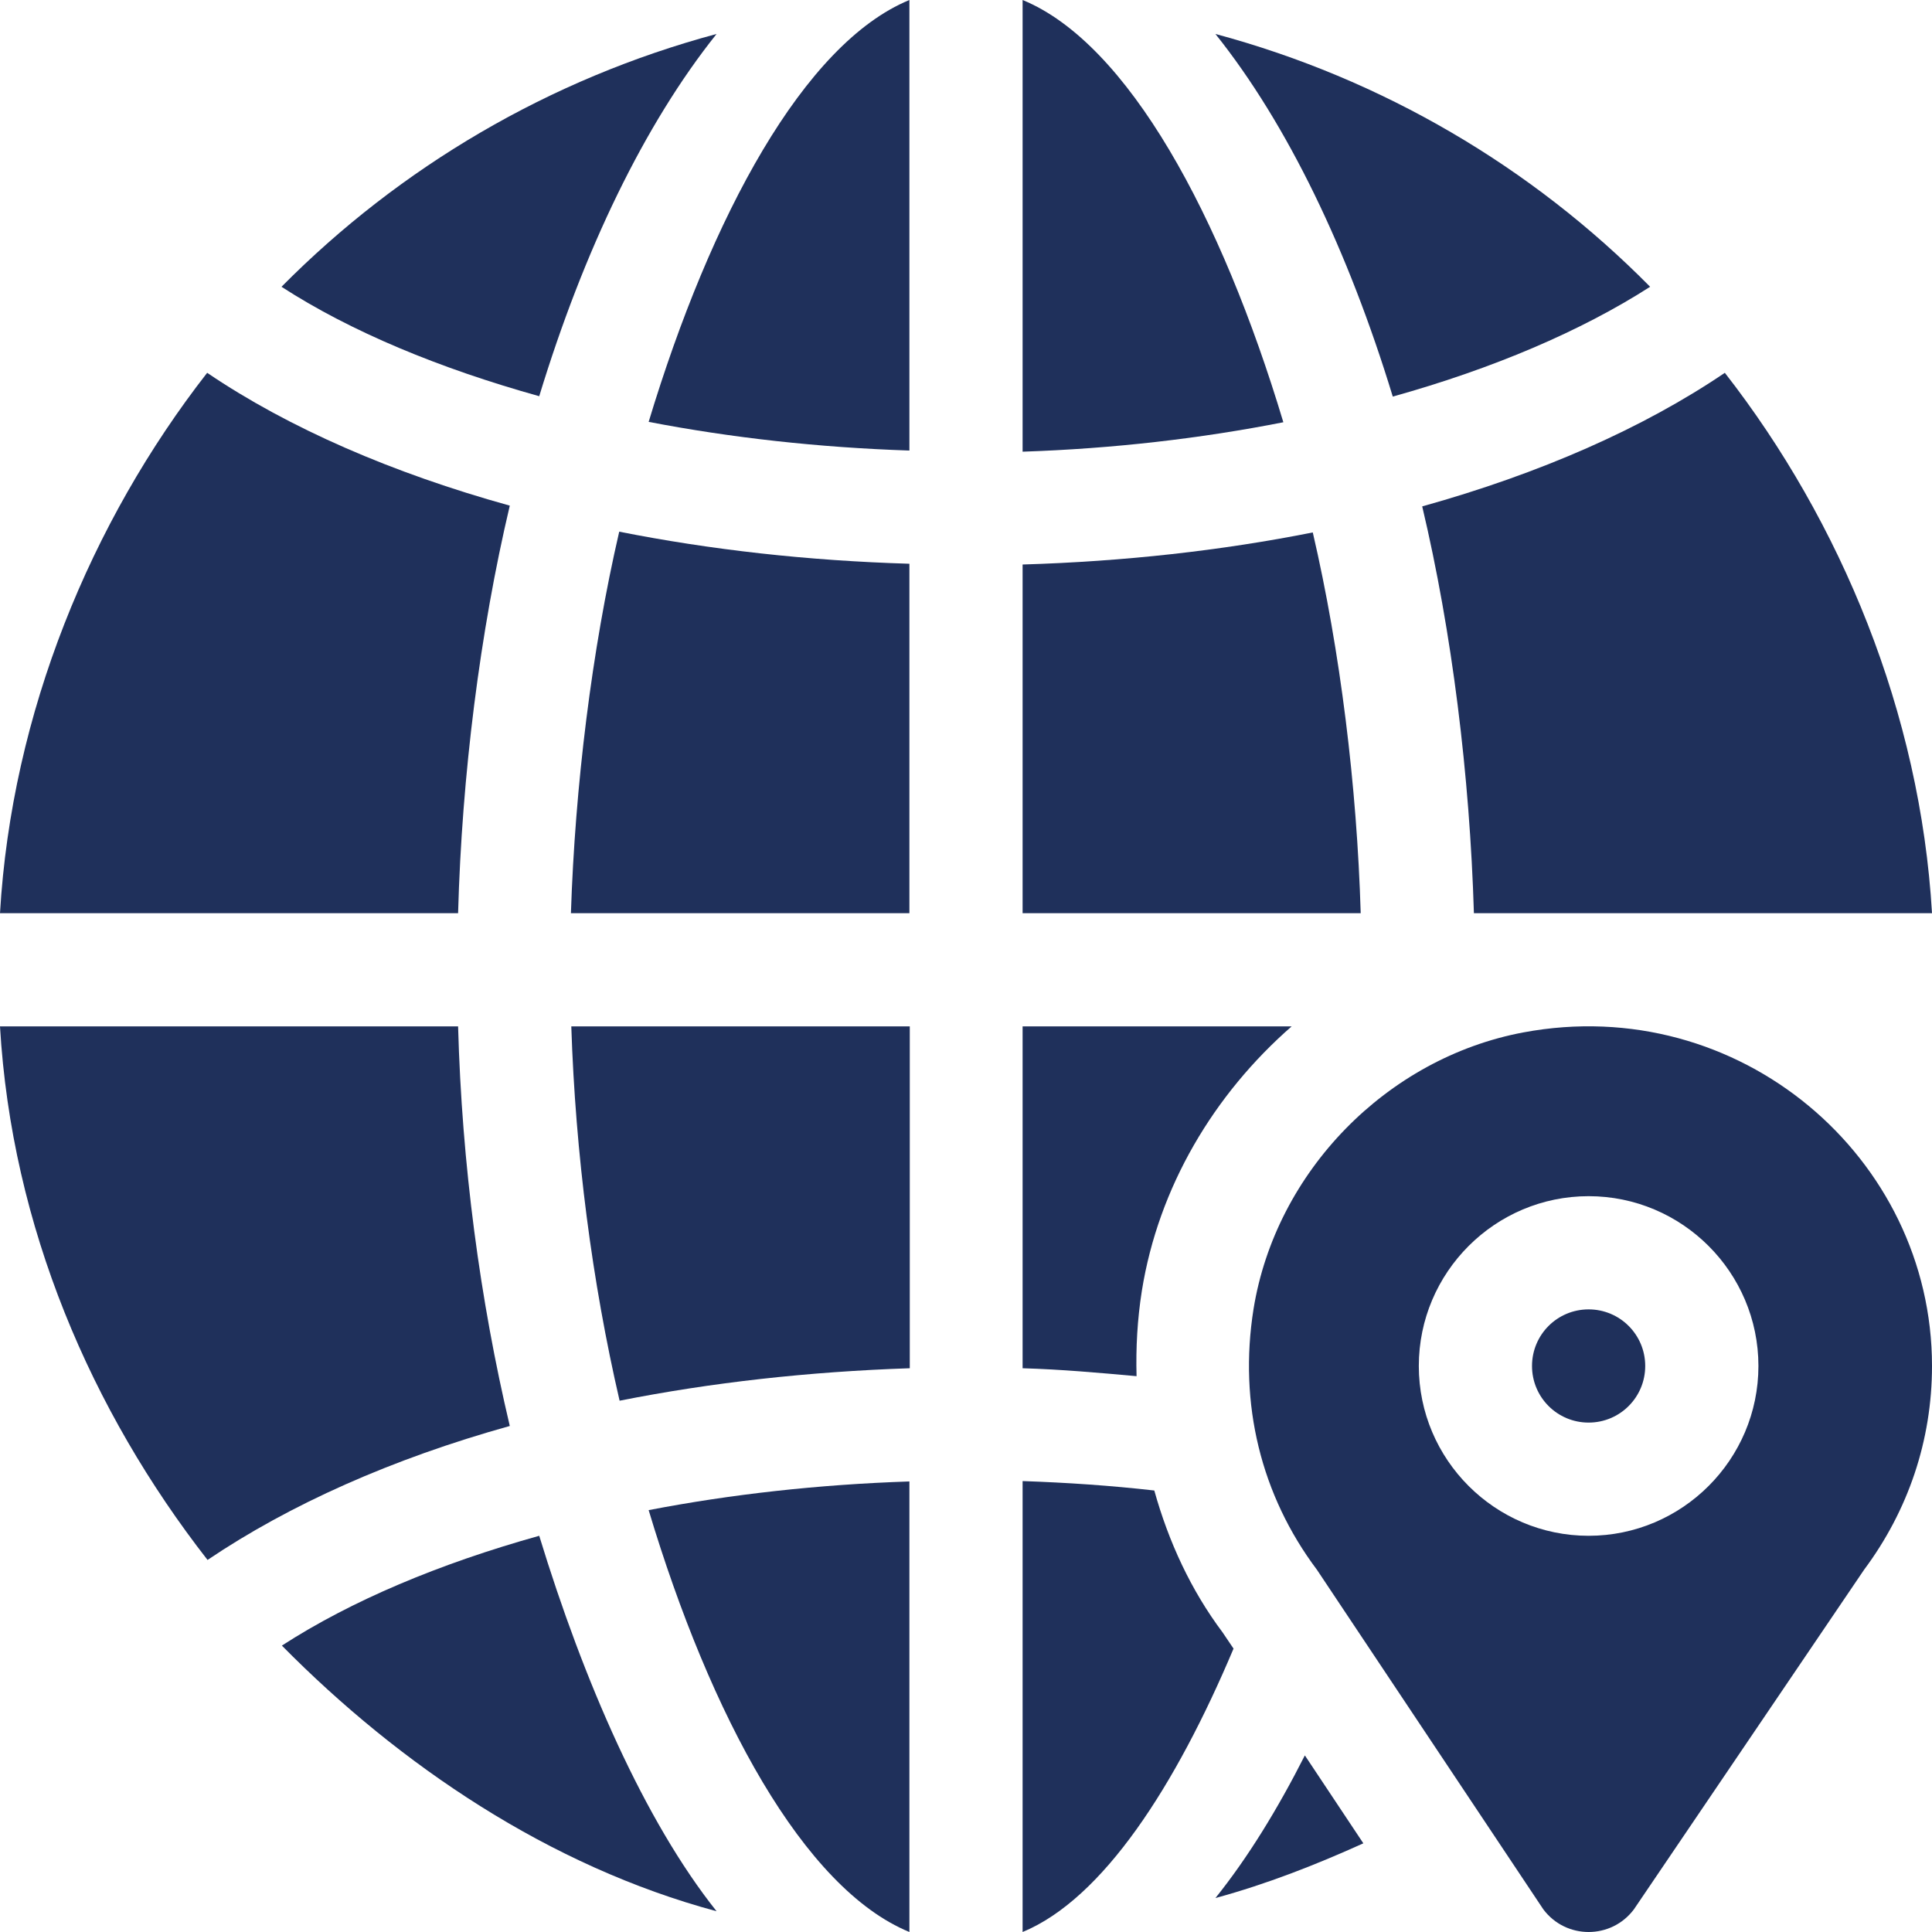 <?xml version="1.0" encoding="utf-8"?>
<!-- Generator: Adobe Illustrator 25.2.1, SVG Export Plug-In . SVG Version: 6.00 Build 0)  -->
<svg version="1.1" id="Capa_1" xmlns="http://www.w3.org/2000/svg" xmlns:xlink="http://www.w3.org/1999/xlink" x="0px" y="0px"
	 viewBox="0 0 512 512" style="enable-background:new 0 0 512 512;" xml:space="preserve">
<style type="text/css">
	.st0{fill:#1F305B;}
</style>
<g>
	<g>
		<path class="st0" d="M403.7,273.6c-36.2,6.8-65.6,36.9-71.5,73.3c-4,25.1,2,49.4,16.8,69.1l60,90c6,8,18,8,24,0l61-90
			c11.7-15.7,18-34.3,18-54C512,306.7,460.9,262.9,403.7,273.6z M421,407c-24.8,0-45-20.2-45-45s20.2-45,45-45s45,20.2,45,45
			S445.8,407,421,407z"/>
	</g>
</g>
<g>
	<g>
		<path class="st0" d="M164.1,140.9c-7.3,31.5-11.7,67.5-12.8,101.1H241v-92.6C214.1,148.6,188.3,145.7,164.1,140.9z"/>
	</g>
</g>
<g>
	<g>
		<path class="st0" d="M171.9,111.8c21.8,4.2,45,6.8,69.1,7.6V0C213.1,11.5,188.4,57.2,171.9,111.8z"/>
	</g>
</g>
<g>
	<g>
		<path class="st0" d="M151.4,272c1.1,33.7,5.5,67.7,12.8,99.2c24.2-4.8,50-7.7,76.9-8.6V272H151.4z"/>
	</g>
</g>
<g>
	<g>
		<path class="st0" d="M271,0v119.7c24-0.8,47.3-3.5,69.1-7.8C323.7,57.3,299,11.5,271,0z"/>
	</g>
</g>
<g>
	<g>
		<path class="st0" d="M121.4,272H0c3.1,53.1,24.2,101.9,55,141.4c21.8-14.7,48.9-26.8,80.1-35.5C127.2,344.5,122.4,308.5,121.4,272
			z"/>
	</g>
</g>
<g>
	<g>
		<path class="st0" d="M347.9,141.1c-24.1,4.8-50,7.7-76.9,8.5V242h89.6C359.6,208.4,355.2,172.5,347.9,141.1z"/>
	</g>
</g>
<g>
	<g>
		<path class="st0" d="M54.9,98.8C24.1,138.3,3.1,189,0,242h121.4c1-36.5,5.8-74.6,13.7-108C104.1,125.4,76.6,113.5,54.9,98.8z"/>
	</g>
</g>
<g>
	<g>
		<path class="st0" d="M142.9,407c-26.5,7.4-49.8,17.2-68.2,29.1c31.3,31.7,70.9,58.5,115.2,70.4C170.8,482.5,154.7,445.6,142.9,407
			z"/>
	</g>
</g>
<g>
	<g>
		<path class="st0" d="M74.6,76c18.4,11.9,41.8,21.6,68.3,29c11.8-38.7,27.9-72.1,47-96C145.6,20.9,106,44.3,74.6,76z"/>
	</g>
</g>
<g>
	<g>
		<path class="st0" d="M171.9,400.2c16.4,54.6,41.1,100.3,69.1,111.8V392.6C216.9,393.4,193.7,396,171.9,400.2z"/>
	</g>
</g>
<g>
	<g>
		<path class="st0" d="M322.1,9c19.1,23.9,35.2,57.4,47,96.1c26.5-7.4,49.8-17.3,68.2-29.1C406,44.3,366.4,20.9,322.1,9z"/>
	</g>
</g>
<g>
	<g>
		<path class="st0" d="M457.1,98.8c-21.7,14.7-49,26.7-80.2,35.4c7.9,33.3,12.6,71.3,13.7,107.8H512
			C508.9,189,487.9,138.3,457.1,98.8z"/>
	</g>
</g>
<g>
	<g>
		<path class="st0" d="M421,347c-8.3,0-15,6.7-15,15s6.7,15,15,15s15-6.7,15-15S429.3,347,421,347z"/>
	</g>
</g>
<g>
	<g>
		<path class="st0" d="M271,272v90.6c10.3,0.3,20.2,1.2,30.2,2.1c-0.2-7.5,0.2-15,1.4-22.6c4.4-27.5,19.1-52.1,39.7-70.1H271z"/>
	</g>
</g>
<g>
	<g>
		<path class="st0" d="M324,432.6c-8.4-11.2-14.3-24-18.1-37.6c-11.4-1.3-23.1-2.1-34.9-2.5V512c21.3-8.8,40.6-38.8,55.9-75.1
			L324,432.6z"/>
	</g>
</g>
<g>
	<g>
		<path class="st0" d="M345.8,465.2c-7.2,14.2-15.1,27.1-23.7,37.8c13.6-3.7,26.6-8.8,39.2-14.5L345.8,465.2z"/>
	</g>
</g>
</svg>
